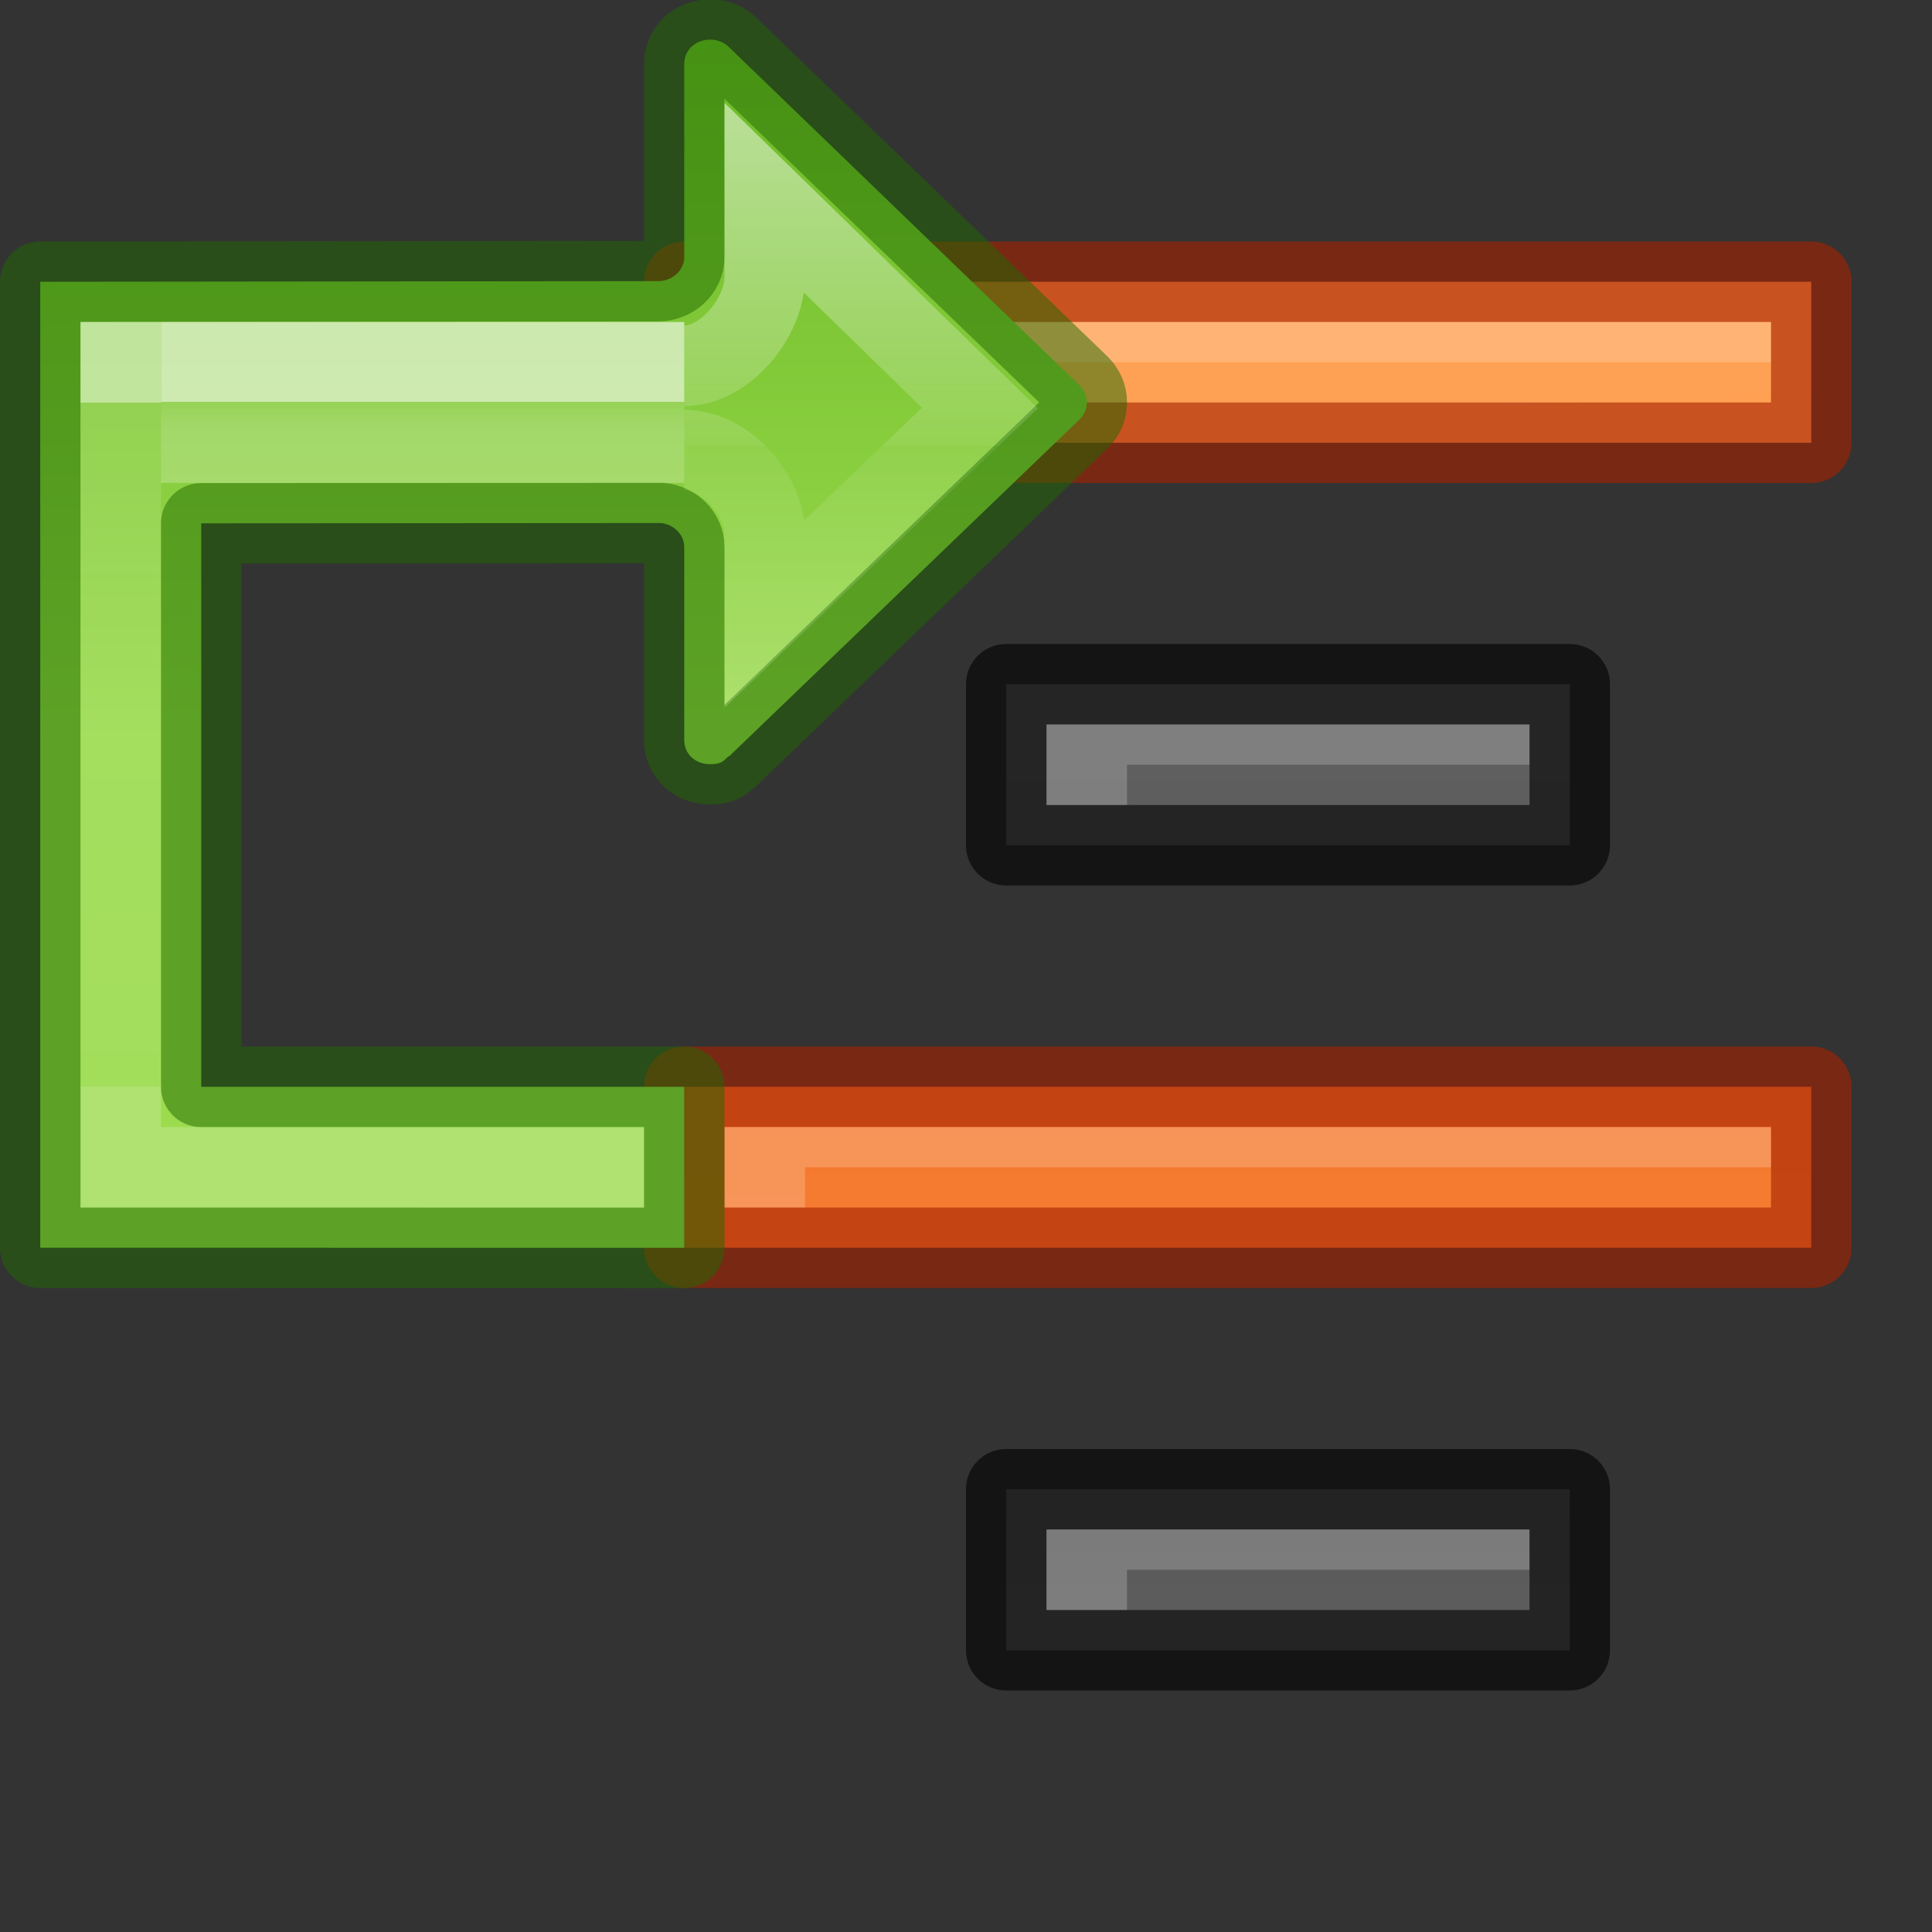 <svg height="24" width="24" xmlns="http://www.w3.org/2000/svg" xmlns:xlink="http://www.w3.org/1999/xlink"><rect width="100%" height="100%" fill="#333333" stroke="none"/><linearGradient id="a"><stop offset="0" stop-color="#555"/><stop offset="1" stop-color="#666"/></linearGradient><linearGradient id="b" gradientUnits="userSpaceOnUse" x1="19" x2="19" xlink:href="#c" y1="52" y2="30"/><linearGradient id="c" gradientTransform="translate(-12 6)" gradientUnits="userSpaceOnUse" x1="4" x2="4" y1="3.5" y2="19.24"><stop offset="0" stop-color="#ffa154"/><stop offset="1" stop-color="#f37329"/></linearGradient><linearGradient id="d" gradientUnits="userSpaceOnUse" x1="23" x2="23" xlink:href="#a" y1="47" y2="25"/><linearGradient id="e" gradientUnits="userSpaceOnUse" x1="17" x2="17" xlink:href="#a" y1="42" y2="49"/><linearGradient id="f" gradientUnits="userSpaceOnUse" x1="16.5" x2="17.5" xlink:href="#c" y1="24.5" y2="45"/><linearGradient id="g" gradientTransform="matrix(-.614 0 0 .611 5.611 -12.236)" gradientUnits="userSpaceOnUse" x1="-2.521" x2="-2.521" y1="22.402" y2="35.269"><stop offset="0" stop-color="#fff"/><stop offset=".52" stop-color="#fff" stop-opacity=".235"/><stop offset=".52" stop-color="#fff" stop-opacity=".157"/><stop offset="1" stop-color="#fff" stop-opacity=".392"/></linearGradient><linearGradient id="h" gradientTransform="matrix(-.527 0 0 .333 5.654 -4.557)" gradientUnits="userSpaceOnUse" x1="5.032" x2="5.032" y1="28.672" y2="29.672"><stop offset="0" stop-color="#fff"/><stop offset="0" stop-color="#fff" stop-opacity=".235"/><stop offset="1" stop-color="#fff" stop-opacity=".392"/></linearGradient><linearGradient id="i" gradientTransform="matrix(.612 0 0 -.601 -1.029 11.611)" gradientUnits="userSpaceOnUse" x1="12" x2="12" y1="4" y2="19.998"><stop offset="0" stop-color="#9bdb4d"/><stop offset="1" stop-color="#68b723"/></linearGradient><linearGradient id="j" gradientTransform="matrix(1 0 0 -1 0 19)" gradientUnits="userSpaceOnUse" x1="4" x2="4" y1="14" y2="5.5"><stop offset="0" stop-color="#fff"/><stop offset="0" stop-color="#fff" stop-opacity=".235"/><stop offset="1" stop-color="#fff" stop-opacity=".157"/><stop offset="1" stop-color="#fff" stop-opacity=".392"/></linearGradient><g transform="translate(0 -25)"><path d="m12.5 43.5v2h7v-2z" fill="url(#e)"/><path d="m12.5 43.5v2h7v-2z" fill="none" opacity=".61" stroke="#000" stroke-linejoin="round"/><path d="m8.5 38.5v2h14v-2z" fill="url(#b)"/><path d="m8.5 38.5v2h14v-2z" fill="none" opacity=".61" stroke="#a62100" stroke-linejoin="round"/><path d="m12.5 33.5v2h7v-2z" fill="url(#d)"/><path d="m12.5 33.5v2h7v-2z" fill="none" opacity=".61" stroke="#000" stroke-linejoin="round"/><path d="m8.5 28.5v2h14v-2z" fill="url(#f)"/><path d="m8.5 28.5v2h14v-2z" fill="none" opacity=".61" stroke="#a62100" stroke-linejoin="round"/><g fill="#fff" transform="translate(6)"><path d="m16 29v.5h-12v.5h-1v-1z" opacity=".2"/><path d="m13 34v.5h-5v.5h-1v-1z" opacity=".2"/><path d="m16 39v.5h-12v.5h-1v-1z" opacity=".2"/><path d="m13 44v.5h-5v.5h-1v-1z" opacity=".2"/></g></g><path d="m.5 15.5v-12l7.676-.008c.178-0.0.324-.136.324-.299v-2.396c0-.174.138-.305.322-.305.099 0 .183.039.242.102l4.348 4.195c.056.058.088.128.088.209 0 .081-.032.156-.088.211l-4.348 4.18c-.064.027-.058.104-.242.104-.185 0-.322-.126-.322-.301v-2.396c0-.153-.129-.284-.293-.299-1.447.002-4.996.003-5.707.004v7h6v2z" fill="url(#i)" stroke="#206b00" stroke-linecap="round" stroke-linejoin="round" stroke-opacity=".5"/><path d="m8.5 5.5-6.0 0v-1l6-0" fill="none" opacity=".6" stroke="url(#h)"/><path d="m8.5 5.591c.506 0.0 1.0.545 1 1.051v.981l2.673-2.554-2.673-2.606v.975c-0.0.506-.494 1.107-1 1.107" fill="none" opacity=".5" stroke="url(#g)" stroke-width="1"/><path d="m7.5 14.5h-6" stroke-linecap="round" stroke-linejoin="round"/><path d="m1.5 5v9.5" stroke-linecap="round" stroke-linejoin="round"/><path d="m1.5 4.5v10h6" fill="none" stroke="url(#j)" stroke-linecap="square" stroke-opacity=".5"/></svg>